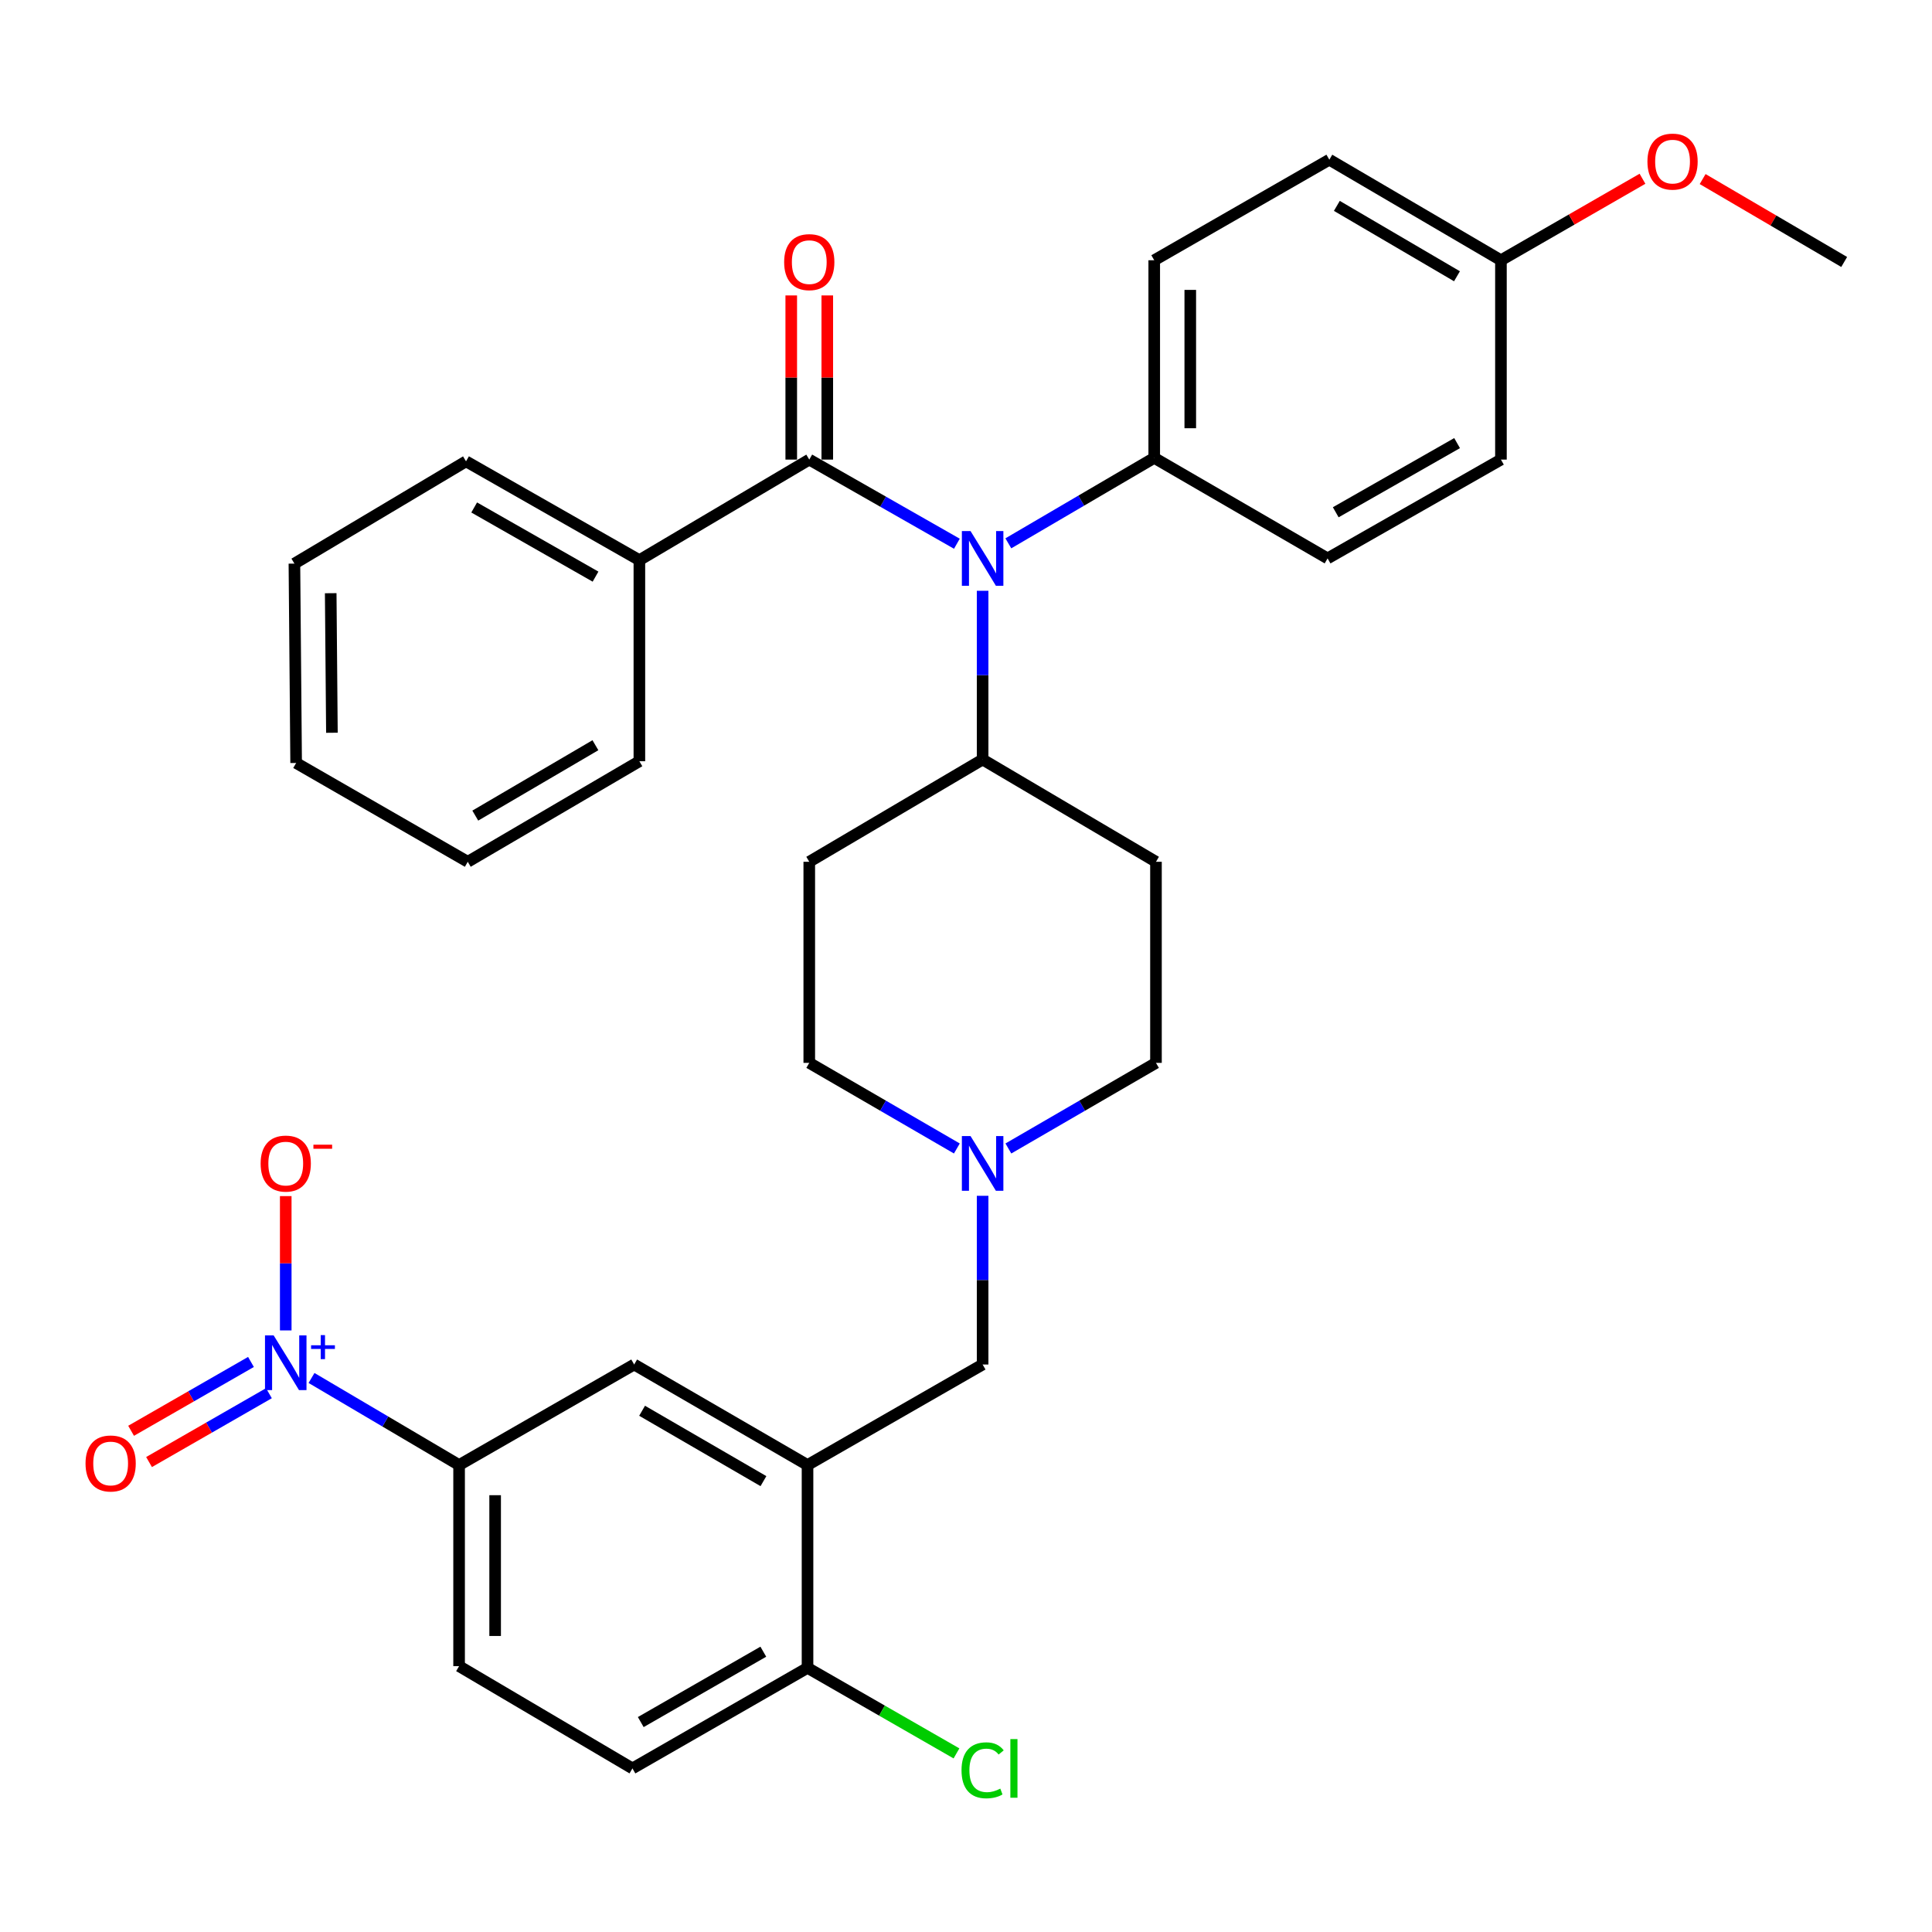 <?xml version='1.0' encoding='iso-8859-1'?>
<svg version='1.1' baseProfile='full'
              xmlns='http://www.w3.org/2000/svg'
                      xmlns:rdkit='http://www.rdkit.org/xml'
                      xmlns:xlink='http://www.w3.org/1999/xlink'
                  xml:space='preserve'
width='1000px' height='1000px' viewBox='0 0 1000 1000'>
<!-- END OF HEADER -->
<rect style='opacity:1.0;fill:#FFFFFF;stroke:none' width='1000' height='1000' x='0' y='0'> </rect>
<path class='bond-0' d='M 418.875,446.058 L 418.875,550.139' style='fill:none;fill-rule:evenodd;stroke:#000000;stroke-width:6px;stroke-linecap:butt;stroke-linejoin:miter;stroke-opacity:1' />
<path class='bond-1' d='M 418.875,446.058 L 508.603,393.121' style='fill:none;fill-rule:evenodd;stroke:#000000;stroke-width:6px;stroke-linecap:butt;stroke-linejoin:miter;stroke-opacity:1' />
<path class='bond-2' d='M 418.875,550.139 L 457.072,572.295' style='fill:none;fill-rule:evenodd;stroke:#000000;stroke-width:6px;stroke-linecap:butt;stroke-linejoin:miter;stroke-opacity:1' />
<path class='bond-2' d='M 457.072,572.295 L 495.269,594.451' style='fill:none;fill-rule:evenodd;stroke:#0000FF;stroke-width:6px;stroke-linecap:butt;stroke-linejoin:miter;stroke-opacity:1' />
<path class='bond-3' d='M 521.936,594.451 L 560.133,572.295' style='fill:none;fill-rule:evenodd;stroke:#0000FF;stroke-width:6px;stroke-linecap:butt;stroke-linejoin:miter;stroke-opacity:1' />
<path class='bond-3' d='M 560.133,572.295 L 598.33,550.139' style='fill:none;fill-rule:evenodd;stroke:#000000;stroke-width:6px;stroke-linecap:butt;stroke-linejoin:miter;stroke-opacity:1' />
<path class='bond-4' d='M 508.603,618.946 L 508.603,662.606' style='fill:none;fill-rule:evenodd;stroke:#0000FF;stroke-width:6px;stroke-linecap:butt;stroke-linejoin:miter;stroke-opacity:1' />
<path class='bond-4' d='M 508.603,662.606 L 508.603,706.265' style='fill:none;fill-rule:evenodd;stroke:#000000;stroke-width:6px;stroke-linecap:butt;stroke-linejoin:miter;stroke-opacity:1' />
<path class='bond-5' d='M 598.33,550.139 L 598.33,446.058' style='fill:none;fill-rule:evenodd;stroke:#000000;stroke-width:6px;stroke-linecap:butt;stroke-linejoin:miter;stroke-opacity:1' />
<path class='bond-6' d='M 598.33,446.058 L 508.603,393.121' style='fill:none;fill-rule:evenodd;stroke:#000000;stroke-width:6px;stroke-linecap:butt;stroke-linejoin:miter;stroke-opacity:1' />
<path class='bond-7' d='M 508.603,393.121 L 508.603,349.456' style='fill:none;fill-rule:evenodd;stroke:#000000;stroke-width:6px;stroke-linecap:butt;stroke-linejoin:miter;stroke-opacity:1' />
<path class='bond-7' d='M 508.603,349.456 L 508.603,305.792' style='fill:none;fill-rule:evenodd;stroke:#0000FF;stroke-width:6px;stroke-linecap:butt;stroke-linejoin:miter;stroke-opacity:1' />
<path class='bond-8' d='M 237.627,758.301 L 237.627,862.392' style='fill:none;fill-rule:evenodd;stroke:#000000;stroke-width:6px;stroke-linecap:butt;stroke-linejoin:miter;stroke-opacity:1' />
<path class='bond-8' d='M 256.282,773.914 L 256.282,846.778' style='fill:none;fill-rule:evenodd;stroke:#000000;stroke-width:6px;stroke-linecap:butt;stroke-linejoin:miter;stroke-opacity:1' />
<path class='bond-9' d='M 237.627,758.301 L 328.246,706.265' style='fill:none;fill-rule:evenodd;stroke:#000000;stroke-width:6px;stroke-linecap:butt;stroke-linejoin:miter;stroke-opacity:1' />
<path class='bond-10' d='M 237.627,758.301 L 199.436,735.769' style='fill:none;fill-rule:evenodd;stroke:#000000;stroke-width:6px;stroke-linecap:butt;stroke-linejoin:miter;stroke-opacity:1' />
<path class='bond-10' d='M 199.436,735.769 L 161.244,713.237' style='fill:none;fill-rule:evenodd;stroke:#0000FF;stroke-width:6px;stroke-linecap:butt;stroke-linejoin:miter;stroke-opacity:1' />
<path class='bond-11' d='M 508.603,706.265 L 417.974,758.301' style='fill:none;fill-rule:evenodd;stroke:#000000;stroke-width:6px;stroke-linecap:butt;stroke-linejoin:miter;stroke-opacity:1' />
<path class='bond-12' d='M 237.627,862.392 L 327.355,915.329' style='fill:none;fill-rule:evenodd;stroke:#000000;stroke-width:6px;stroke-linecap:butt;stroke-linejoin:miter;stroke-opacity:1' />
<path class='bond-13' d='M 495.281,281.436 L 457.078,259.661' style='fill:none;fill-rule:evenodd;stroke:#0000FF;stroke-width:6px;stroke-linecap:butt;stroke-linejoin:miter;stroke-opacity:1' />
<path class='bond-13' d='M 457.078,259.661 L 418.875,237.886' style='fill:none;fill-rule:evenodd;stroke:#000000;stroke-width:6px;stroke-linecap:butt;stroke-linejoin:miter;stroke-opacity:1' />
<path class='bond-14' d='M 521.916,281.23 L 559.672,259.112' style='fill:none;fill-rule:evenodd;stroke:#0000FF;stroke-width:6px;stroke-linecap:butt;stroke-linejoin:miter;stroke-opacity:1' />
<path class='bond-14' d='M 559.672,259.112 L 597.428,236.994' style='fill:none;fill-rule:evenodd;stroke:#000000;stroke-width:6px;stroke-linecap:butt;stroke-linejoin:miter;stroke-opacity:1' />
<path class='bond-15' d='M 330.941,289.931 L 241.213,238.787' style='fill:none;fill-rule:evenodd;stroke:#000000;stroke-width:6px;stroke-linecap:butt;stroke-linejoin:miter;stroke-opacity:1' />
<path class='bond-15' d='M 308.244,298.466 L 245.435,262.665' style='fill:none;fill-rule:evenodd;stroke:#000000;stroke-width:6px;stroke-linecap:butt;stroke-linejoin:miter;stroke-opacity:1' />
<path class='bond-16' d='M 330.941,289.931 L 330.941,394.012' style='fill:none;fill-rule:evenodd;stroke:#000000;stroke-width:6px;stroke-linecap:butt;stroke-linejoin:miter;stroke-opacity:1' />
<path class='bond-17' d='M 330.941,289.931 L 418.875,237.886' style='fill:none;fill-rule:evenodd;stroke:#000000;stroke-width:6px;stroke-linecap:butt;stroke-linejoin:miter;stroke-opacity:1' />
<path class='bond-18' d='M 428.202,237.886 L 428.202,195.4' style='fill:none;fill-rule:evenodd;stroke:#000000;stroke-width:6px;stroke-linecap:butt;stroke-linejoin:miter;stroke-opacity:1' />
<path class='bond-18' d='M 428.202,195.4 L 428.202,152.915' style='fill:none;fill-rule:evenodd;stroke:#FF0000;stroke-width:6px;stroke-linecap:butt;stroke-linejoin:miter;stroke-opacity:1' />
<path class='bond-18' d='M 409.548,237.886 L 409.548,195.4' style='fill:none;fill-rule:evenodd;stroke:#000000;stroke-width:6px;stroke-linecap:butt;stroke-linejoin:miter;stroke-opacity:1' />
<path class='bond-18' d='M 409.548,195.4 L 409.548,152.915' style='fill:none;fill-rule:evenodd;stroke:#FF0000;stroke-width:6px;stroke-linecap:butt;stroke-linejoin:miter;stroke-opacity:1' />
<path class='bond-19' d='M 241.213,238.787 L 152.387,291.724' style='fill:none;fill-rule:evenodd;stroke:#000000;stroke-width:6px;stroke-linecap:butt;stroke-linejoin:miter;stroke-opacity:1' />
<path class='bond-20' d='M 597.428,236.994 L 687.156,289.03' style='fill:none;fill-rule:evenodd;stroke:#000000;stroke-width:6px;stroke-linecap:butt;stroke-linejoin:miter;stroke-opacity:1' />
<path class='bond-21' d='M 597.428,236.994 L 597.428,134.706' style='fill:none;fill-rule:evenodd;stroke:#000000;stroke-width:6px;stroke-linecap:butt;stroke-linejoin:miter;stroke-opacity:1' />
<path class='bond-21' d='M 616.083,221.651 L 616.083,150.049' style='fill:none;fill-rule:evenodd;stroke:#000000;stroke-width:6px;stroke-linecap:butt;stroke-linejoin:miter;stroke-opacity:1' />
<path class='bond-22' d='M 776.883,134.706 L 688.058,82.66' style='fill:none;fill-rule:evenodd;stroke:#000000;stroke-width:6px;stroke-linecap:butt;stroke-linejoin:miter;stroke-opacity:1' />
<path class='bond-22' d='M 754.129,142.994 L 691.951,106.562' style='fill:none;fill-rule:evenodd;stroke:#000000;stroke-width:6px;stroke-linecap:butt;stroke-linejoin:miter;stroke-opacity:1' />
<path class='bond-23' d='M 776.883,134.706 L 813.515,113.614' style='fill:none;fill-rule:evenodd;stroke:#000000;stroke-width:6px;stroke-linecap:butt;stroke-linejoin:miter;stroke-opacity:1' />
<path class='bond-23' d='M 813.515,113.614 L 850.147,92.523' style='fill:none;fill-rule:evenodd;stroke:#FF0000;stroke-width:6px;stroke-linecap:butt;stroke-linejoin:miter;stroke-opacity:1' />
<path class='bond-24' d='M 776.883,134.706 L 776.883,237.886' style='fill:none;fill-rule:evenodd;stroke:#000000;stroke-width:6px;stroke-linecap:butt;stroke-linejoin:miter;stroke-opacity:1' />
<path class='bond-25' d='M 687.156,289.03 L 776.883,237.886' style='fill:none;fill-rule:evenodd;stroke:#000000;stroke-width:6px;stroke-linecap:butt;stroke-linejoin:miter;stroke-opacity:1' />
<path class='bond-25' d='M 691.377,265.151 L 754.187,229.351' style='fill:none;fill-rule:evenodd;stroke:#000000;stroke-width:6px;stroke-linecap:butt;stroke-linejoin:miter;stroke-opacity:1' />
<path class='bond-26' d='M 597.428,134.706 L 688.058,82.66' style='fill:none;fill-rule:evenodd;stroke:#000000;stroke-width:6px;stroke-linecap:butt;stroke-linejoin:miter;stroke-opacity:1' />
<path class='bond-27' d='M 881.283,92.684 L 917.914,114.141' style='fill:none;fill-rule:evenodd;stroke:#FF0000;stroke-width:6px;stroke-linecap:butt;stroke-linejoin:miter;stroke-opacity:1' />
<path class='bond-27' d='M 917.914,114.141 L 954.545,135.597' style='fill:none;fill-rule:evenodd;stroke:#000000;stroke-width:6px;stroke-linecap:butt;stroke-linejoin:miter;stroke-opacity:1' />
<path class='bond-28' d='M 330.941,394.012 L 242.115,446.058' style='fill:none;fill-rule:evenodd;stroke:#000000;stroke-width:6px;stroke-linecap:butt;stroke-linejoin:miter;stroke-opacity:1' />
<path class='bond-28' d='M 308.186,385.724 L 246.008,422.156' style='fill:none;fill-rule:evenodd;stroke:#000000;stroke-width:6px;stroke-linecap:butt;stroke-linejoin:miter;stroke-opacity:1' />
<path class='bond-29' d='M 152.387,291.724 L 153.279,394.914' style='fill:none;fill-rule:evenodd;stroke:#000000;stroke-width:6px;stroke-linecap:butt;stroke-linejoin:miter;stroke-opacity:1' />
<path class='bond-29' d='M 171.175,307.041 L 171.799,379.274' style='fill:none;fill-rule:evenodd;stroke:#000000;stroke-width:6px;stroke-linecap:butt;stroke-linejoin:miter;stroke-opacity:1' />
<path class='bond-30' d='M 242.115,446.058 L 153.279,394.914' style='fill:none;fill-rule:evenodd;stroke:#000000;stroke-width:6px;stroke-linecap:butt;stroke-linejoin:miter;stroke-opacity:1' />
<path class='bond-31' d='M 327.355,915.329 L 417.974,863.283' style='fill:none;fill-rule:evenodd;stroke:#000000;stroke-width:6px;stroke-linecap:butt;stroke-linejoin:miter;stroke-opacity:1' />
<path class='bond-31' d='M 331.657,891.346 L 395.09,854.914' style='fill:none;fill-rule:evenodd;stroke:#000000;stroke-width:6px;stroke-linecap:butt;stroke-linejoin:miter;stroke-opacity:1' />
<path class='bond-32' d='M 417.974,863.283 L 417.974,758.301' style='fill:none;fill-rule:evenodd;stroke:#000000;stroke-width:6px;stroke-linecap:butt;stroke-linejoin:miter;stroke-opacity:1' />
<path class='bond-33' d='M 417.974,863.283 L 456.522,885.42' style='fill:none;fill-rule:evenodd;stroke:#000000;stroke-width:6px;stroke-linecap:butt;stroke-linejoin:miter;stroke-opacity:1' />
<path class='bond-33' d='M 456.522,885.42 L 495.07,907.557' style='fill:none;fill-rule:evenodd;stroke:#00CC00;stroke-width:6px;stroke-linecap:butt;stroke-linejoin:miter;stroke-opacity:1' />
<path class='bond-34' d='M 417.974,758.301 L 328.246,706.265' style='fill:none;fill-rule:evenodd;stroke:#000000;stroke-width:6px;stroke-linecap:butt;stroke-linejoin:miter;stroke-opacity:1' />
<path class='bond-34' d='M 395.156,766.633 L 332.347,730.208' style='fill:none;fill-rule:evenodd;stroke:#000000;stroke-width:6px;stroke-linecap:butt;stroke-linejoin:miter;stroke-opacity:1' />
<path class='bond-35' d='M 147.9,688.624 L 147.9,653.865' style='fill:none;fill-rule:evenodd;stroke:#0000FF;stroke-width:6px;stroke-linecap:butt;stroke-linejoin:miter;stroke-opacity:1' />
<path class='bond-35' d='M 147.9,653.865 L 147.9,619.105' style='fill:none;fill-rule:evenodd;stroke:#FF0000;stroke-width:6px;stroke-linecap:butt;stroke-linejoin:miter;stroke-opacity:1' />
<path class='bond-36' d='M 129.902,704.944 L 98.878,722.76' style='fill:none;fill-rule:evenodd;stroke:#0000FF;stroke-width:6px;stroke-linecap:butt;stroke-linejoin:miter;stroke-opacity:1' />
<path class='bond-36' d='M 98.878,722.76 L 67.854,740.576' style='fill:none;fill-rule:evenodd;stroke:#FF0000;stroke-width:6px;stroke-linecap:butt;stroke-linejoin:miter;stroke-opacity:1' />
<path class='bond-36' d='M 139.192,721.12 L 108.168,738.937' style='fill:none;fill-rule:evenodd;stroke:#0000FF;stroke-width:6px;stroke-linecap:butt;stroke-linejoin:miter;stroke-opacity:1' />
<path class='bond-36' d='M 108.168,738.937 L 77.144,756.753' style='fill:none;fill-rule:evenodd;stroke:#FF0000;stroke-width:6px;stroke-linecap:butt;stroke-linejoin:miter;stroke-opacity:1' />
<path  class='atom-2' d='M 502.343 588.024
L 511.623 603.024
Q 512.543 604.504, 514.023 607.184
Q 515.503 609.864, 515.583 610.024
L 515.583 588.024
L 519.343 588.024
L 519.343 616.344
L 515.463 616.344
L 505.503 599.944
Q 504.343 598.024, 503.103 595.824
Q 501.903 593.624, 501.543 592.944
L 501.543 616.344
L 497.863 616.344
L 497.863 588.024
L 502.343 588.024
' fill='#0000FF'/>
<path  class='atom-9' d='M 502.343 274.87
L 511.623 289.87
Q 512.543 291.35, 514.023 294.03
Q 515.503 296.71, 515.583 296.87
L 515.583 274.87
L 519.343 274.87
L 519.343 303.19
L 515.463 303.19
L 505.503 286.79
Q 504.343 284.87, 503.103 282.67
Q 501.903 280.47, 501.543 279.79
L 501.543 303.19
L 497.863 303.19
L 497.863 274.87
L 502.343 274.87
' fill='#0000FF'/>
<path  class='atom-12' d='M 405.875 135.677
Q 405.875 128.877, 409.235 125.077
Q 412.595 121.277, 418.875 121.277
Q 425.155 121.277, 428.515 125.077
Q 431.875 128.877, 431.875 135.677
Q 431.875 142.557, 428.475 146.477
Q 425.075 150.357, 418.875 150.357
Q 412.635 150.357, 409.235 146.477
Q 405.875 142.597, 405.875 135.677
M 418.875 147.157
Q 423.195 147.157, 425.515 144.277
Q 427.875 141.357, 427.875 135.677
Q 427.875 130.117, 425.515 127.317
Q 423.195 124.477, 418.875 124.477
Q 414.555 124.477, 412.195 127.277
Q 409.875 130.077, 409.875 135.677
Q 409.875 141.397, 412.195 144.277
Q 414.555 147.157, 418.875 147.157
' fill='#FF0000'/>
<path  class='atom-20' d='M 852.709 83.642
Q 852.709 76.842, 856.069 73.042
Q 859.429 69.242, 865.709 69.242
Q 871.989 69.242, 875.349 73.042
Q 878.709 76.842, 878.709 83.642
Q 878.709 90.522, 875.309 94.442
Q 871.909 98.322, 865.709 98.322
Q 859.469 98.322, 856.069 94.442
Q 852.709 90.562, 852.709 83.642
M 865.709 95.122
Q 870.029 95.122, 872.349 92.242
Q 874.709 89.322, 874.709 83.642
Q 874.709 78.082, 872.349 75.282
Q 870.029 72.442, 865.709 72.442
Q 861.389 72.442, 859.029 75.242
Q 856.709 78.042, 856.709 83.642
Q 856.709 89.362, 859.029 92.242
Q 861.389 95.122, 865.709 95.122
' fill='#FF0000'/>
<path  class='atom-30' d='M 497.683 916.309
Q 497.683 909.269, 500.963 905.589
Q 504.283 901.869, 510.563 901.869
Q 516.403 901.869, 519.523 905.989
L 516.883 908.149
Q 514.603 905.149, 510.563 905.149
Q 506.283 905.149, 504.003 908.029
Q 501.763 910.869, 501.763 916.309
Q 501.763 921.909, 504.083 924.789
Q 506.443 927.669, 511.003 927.669
Q 514.123 927.669, 517.763 925.789
L 518.883 928.789
Q 517.403 929.749, 515.163 930.309
Q 512.923 930.869, 510.443 930.869
Q 504.283 930.869, 500.963 927.109
Q 497.683 923.349, 497.683 916.309
' fill='#00CC00'/>
<path  class='atom-30' d='M 522.963 900.149
L 526.643 900.149
L 526.643 930.509
L 522.963 930.509
L 522.963 900.149
' fill='#00CC00'/>
<path  class='atom-31' d='M 141.64 691.204
L 150.92 706.204
Q 151.84 707.684, 153.32 710.364
Q 154.8 713.044, 154.88 713.204
L 154.88 691.204
L 158.64 691.204
L 158.64 719.524
L 154.76 719.524
L 144.8 703.124
Q 143.64 701.204, 142.4 699.004
Q 141.2 696.804, 140.84 696.124
L 140.84 719.524
L 137.16 719.524
L 137.16 691.204
L 141.64 691.204
' fill='#0000FF'/>
<path  class='atom-31' d='M 161.016 696.309
L 166.005 696.309
L 166.005 691.055
L 168.223 691.055
L 168.223 696.309
L 173.345 696.309
L 173.345 698.209
L 168.223 698.209
L 168.223 703.489
L 166.005 703.489
L 166.005 698.209
L 161.016 698.209
L 161.016 696.309
' fill='#0000FF'/>
<path  class='atom-32' d='M 134.9 602.264
Q 134.9 595.464, 138.26 591.664
Q 141.62 587.864, 147.9 587.864
Q 154.18 587.864, 157.54 591.664
Q 160.9 595.464, 160.9 602.264
Q 160.9 609.144, 157.5 613.064
Q 154.1 616.944, 147.9 616.944
Q 141.66 616.944, 138.26 613.064
Q 134.9 609.184, 134.9 602.264
M 147.9 613.744
Q 152.22 613.744, 154.54 610.864
Q 156.9 607.944, 156.9 602.264
Q 156.9 596.704, 154.54 593.904
Q 152.22 591.064, 147.9 591.064
Q 143.58 591.064, 141.22 593.864
Q 138.9 596.664, 138.9 602.264
Q 138.9 607.984, 141.22 610.864
Q 143.58 613.744, 147.9 613.744
' fill='#FF0000'/>
<path  class='atom-32' d='M 162.22 592.487
L 171.909 592.487
L 171.909 594.599
L 162.22 594.599
L 162.22 592.487
' fill='#FF0000'/>
<path  class='atom-33' d='M 44.271 757.489
Q 44.271 750.689, 47.631 746.889
Q 50.991 743.089, 57.271 743.089
Q 63.551 743.089, 66.911 746.889
Q 70.271 750.689, 70.271 757.489
Q 70.271 764.369, 66.871 768.289
Q 63.471 772.169, 57.271 772.169
Q 51.031 772.169, 47.631 768.289
Q 44.271 764.409, 44.271 757.489
M 57.271 768.969
Q 61.591 768.969, 63.911 766.089
Q 66.271 763.169, 66.271 757.489
Q 66.271 751.929, 63.911 749.129
Q 61.591 746.289, 57.271 746.289
Q 52.951 746.289, 50.591 749.089
Q 48.271 751.889, 48.271 757.489
Q 48.271 763.209, 50.591 766.089
Q 52.951 768.969, 57.271 768.969
' fill='#FF0000'/>
</svg>
